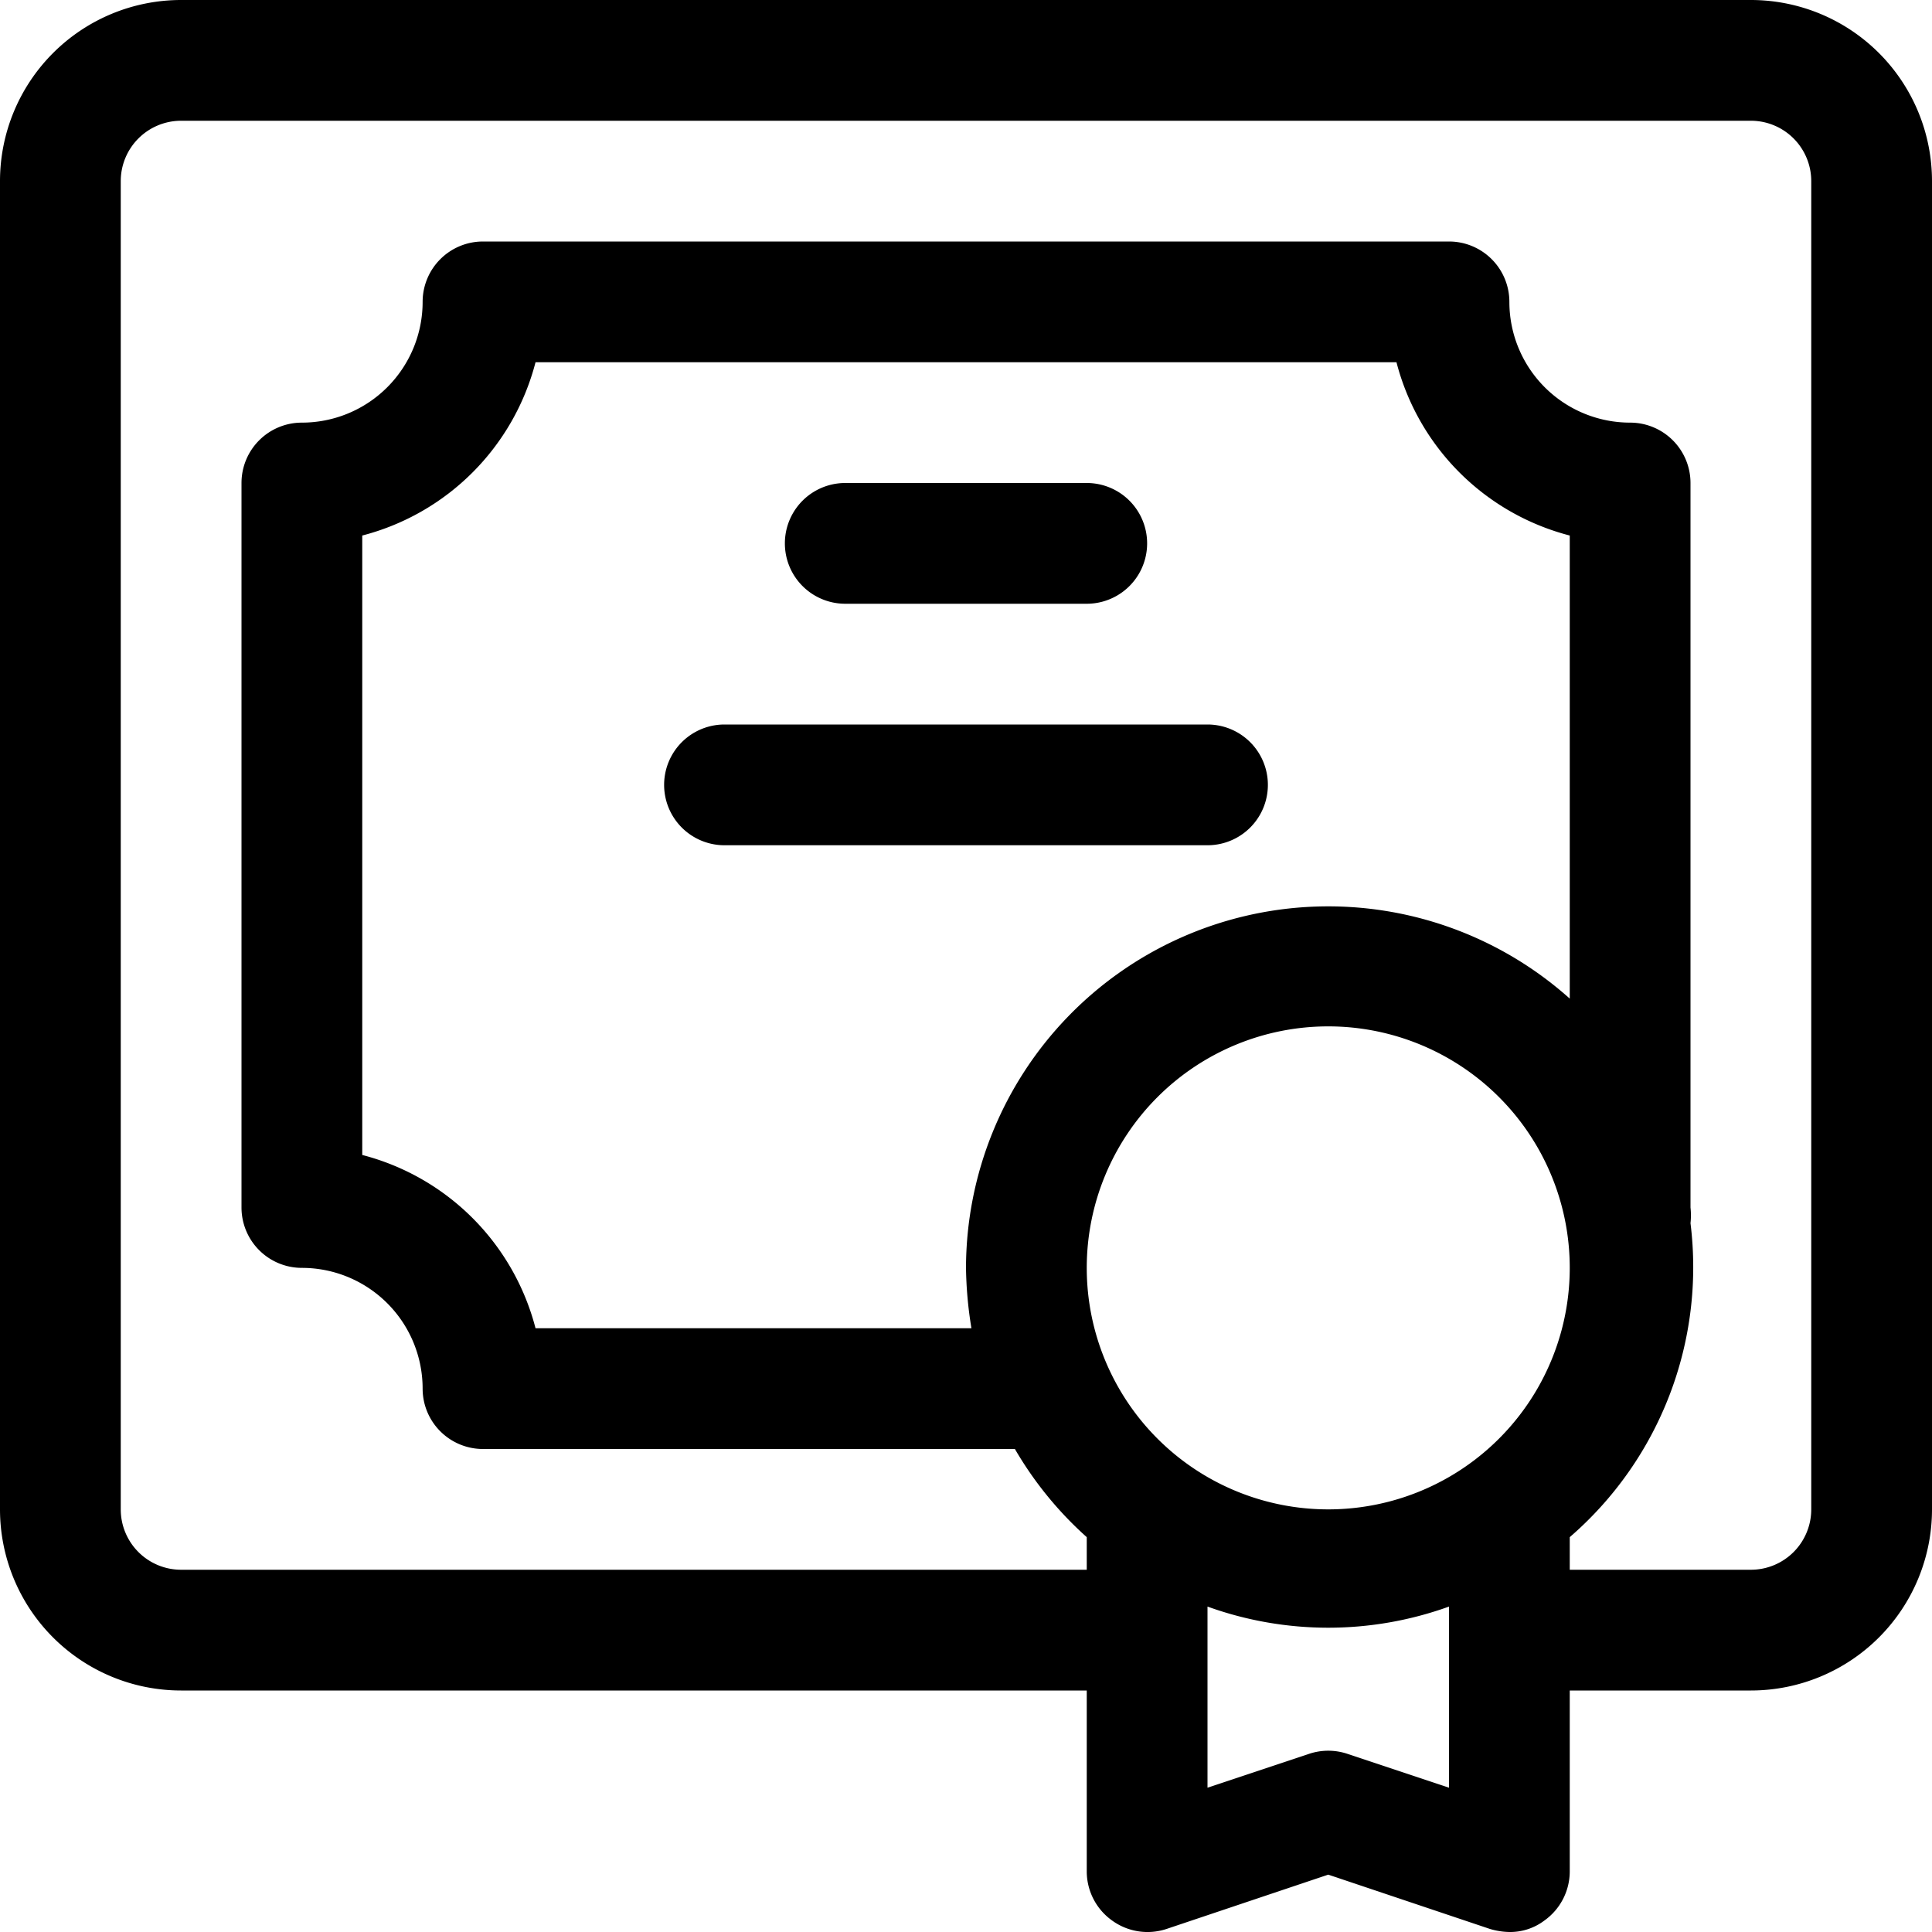 <?xml version="1.0" ?>
<svg fill="#000000" width="800px" height="800px" viewBox="0 0 32 32" xmlns="http://www.w3.org/2000/svg">
<g data-name="37. Certificate" id="_37._Certificate">
<path d="M29,0H3A3,3,0,0,0,0,3V25a3,3,0,0,0,3,3H18v3a1,1,0,0,0,.42.81,1,1,0,0,0,.9.14l2.68-.9,2.68.9A1.19,1.19,0,0,0,25,32a.94.94,0,0,0,.58-.19A1,1,0,0,0,26,31V28h3a3,3,0,0,0,3-3V3A3,3,0,0,0,29,0ZM22,25a4,4,0,1,1,4-4A4,4,0,0,1,22,25Zm4-8.46A6,6,0,0,0,16,21a6.64,6.64,0,0,0,.09,1H8.87A4,4,0,0,0,6,19.13V8.87A4,4,0,0,0,8.87,6H23.13A4,4,0,0,0,26,8.87ZM24,29.61l-1.68-.56a1,1,0,0,0-.64,0L20,29.61v-3a5.89,5.89,0,0,0,4,0ZM30,25a1,1,0,0,1-1,1H26v-.54A5.91,5.91,0,0,0,28,20.26,1.19,1.19,0,0,0,28,20V8a1,1,0,0,0-1-1,2,2,0,0,1-2-2,1,1,0,0,0-1-1H8A1,1,0,0,0,7,5,2,2,0,0,1,5,7,1,1,0,0,0,4,8V20a1,1,0,0,0,1,1,2,2,0,0,1,2,2,1,1,0,0,0,1,1h8.81A6,6,0,0,0,18,25.46V26H3a1,1,0,0,1-1-1V3A1,1,0,0,1,3,2H29a1,1,0,0,1,1,1Z"/>
<path d="M14,10h4a1,1,0,0,0,0-2H14a1,1,0,0,0,0,2Z"/>
<path d="M20,12H12a1,1,0,0,0,0,2h8a1,1,0,0,0,0-2Z"/>
</g>
</svg>